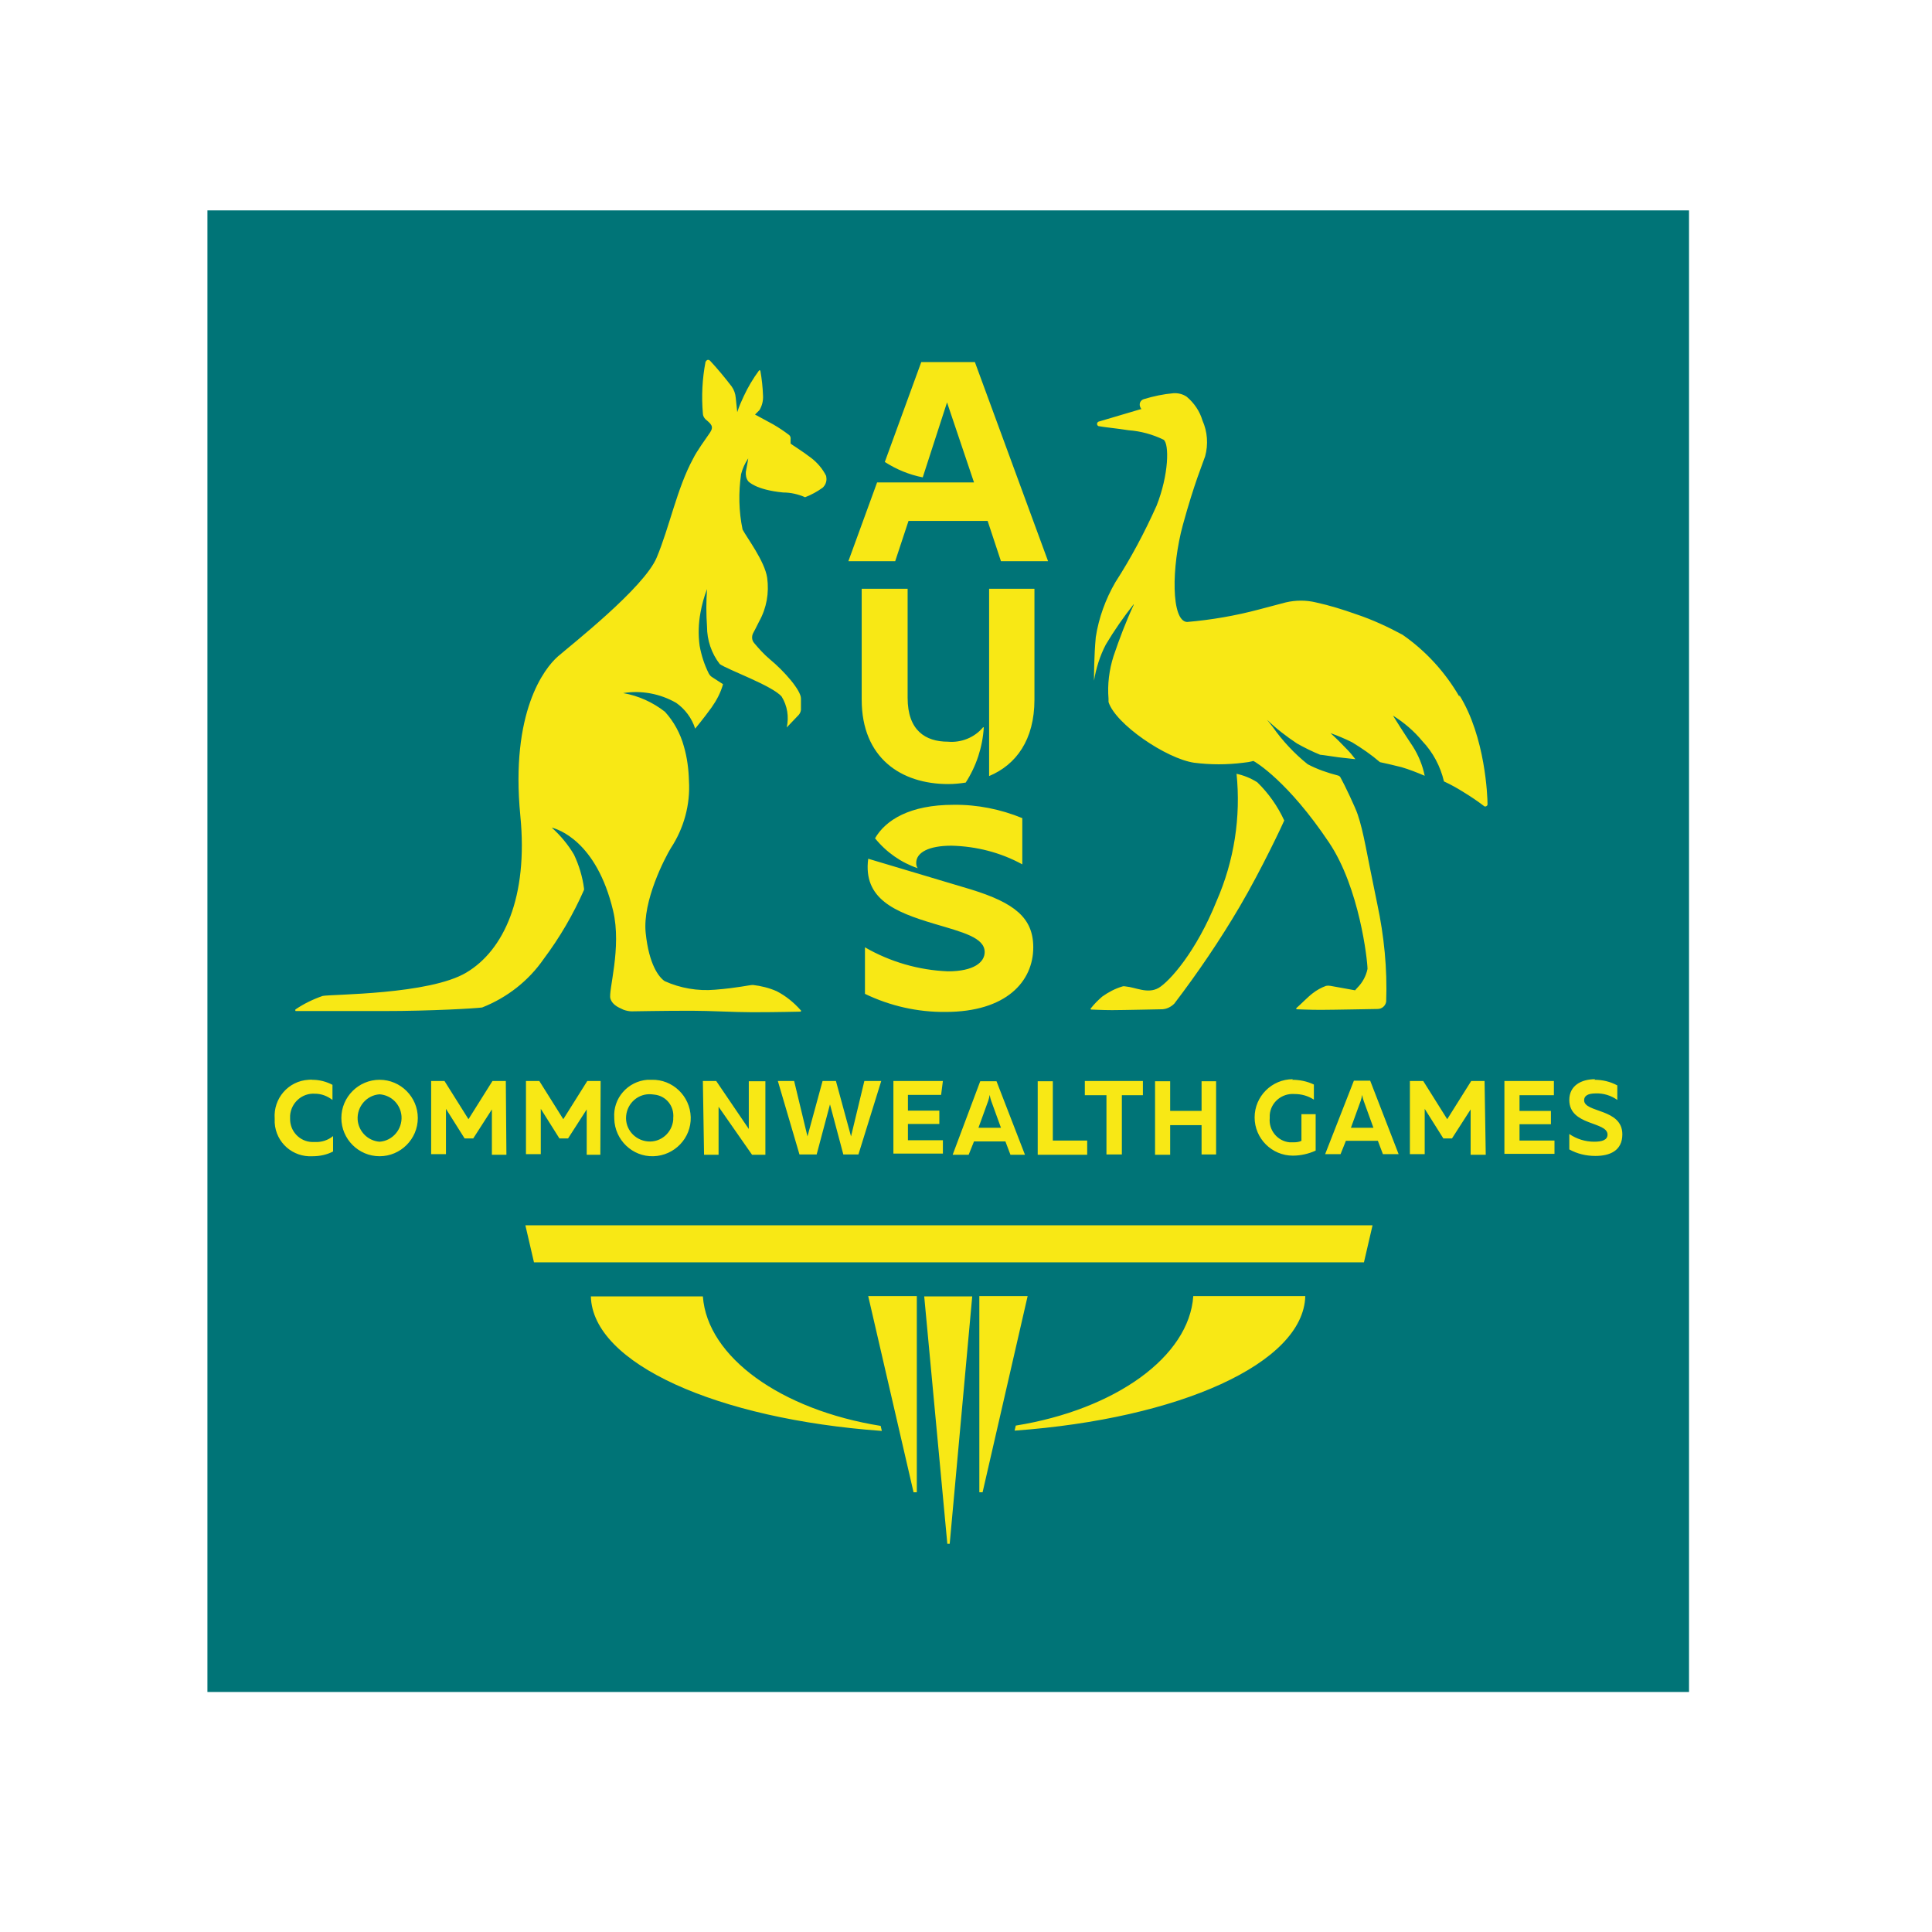 <?xml version="1.0" encoding="UTF-8"?> <svg xmlns="http://www.w3.org/2000/svg" xmlns:xlink="http://www.w3.org/1999/xlink" version="1.1" id="layer" x="0px" y="0px" viewBox="0 0 652 652" style="enable-background:new 0 0 652 652;" xml:space="preserve"> <style type="text/css"> .st0{fill:#007477;} .st1{fill:#F8E815;} </style> <rect x="70" y="71" class="st0" width="500" height="500"></rect> <path class="st1" d="M297.2,481.2l0.4,1.7c-55.5-4-97.6-22.7-98.2-45.4h37.8C238.7,458,263.6,475.8,297.2,481.2 M402.7,437.4 c-1.4,20.5-26.4,38.3-59.9,43.7l-0.4,1.7c55.5-4,97.5-22.7,98.1-45.4L402.7,437.4 M460.3,426l2.9-12.5H177.3l2.9,12.5H460.3z M309.4,503.6v-66.2H293l15.3,66.2H309.4z M331.6,503.6l15.2-66.2h-16.3v66.2H331.6z M320.5,521l7.6-83.5h-16.2l7.8,83.5H320.5z M278.8,160.6c-1.2-2.4-3-4.5-5.1-6.1c-3.3-2.5-6.6-4.5-6.9-4.8l0,0v-0.5v-0.9c0.1-0.6-0.1-1.2-0.5-1.5c-1.7-1.3-3.5-2.5-5.4-3.6 l-6.1-3.3l0,0c0,0,1.2-1.2,1.5-1.5c0.9-1.5,1.3-3.2,1.2-4.9c-0.1-2.8-0.4-5.6-0.9-8.4c-0.1-0.1-0.2-0.2-0.4-0.1 c-0.1,0-0.1,0.1-0.1,0.1c-2,2.7-3.7,5.6-5.1,8.6c-0.8,1.7-1.6,3.5-2.2,5.4l0,0l-0.5-4.8c-0.1-1.4-0.6-2.8-1.4-3.9 c-2.3-3-4.7-5.9-7.3-8.7c-0.5-0.4-1-0.4-1.5,0.4c-1.1,5.7-1.4,11.6-0.9,17.4c0,0.8,0.4,1.5,0.9,2c1.9,1.6,2.9,2.4,1.5,4.5 c-1.5,2.2-4.5,6.3-5.7,8.8c-5.4,9.9-8,23.2-12.3,33.4c-4.3,10.2-28.8,29.4-33.4,33.4c-4.5,4-16,18.7-12.6,53.7 c2.7,27.5-5.6,45.4-18.2,52.9c-12.5,7.5-45.4,7.3-48.5,7.9c-3.2,1.1-6.3,2.6-9.1,4.5c-0.2,0-0.2,0.6,0,0.6h29.6 c16.4,0,31.1-0.9,33.3-1.2c8.4-3.3,15.7-9,20.8-16.4c5.4-7.2,10-15.1,13.6-23.3c0-0.1,0-0.3,0-0.4c-0.5-4-1.7-7.9-3.4-11.5 c-2-3.4-4.6-6.5-7.5-9.1l0,0c2,0.5,15.1,4.5,20.7,28c3,12.5-1.7,27.2-0.9,29.7c0.8,2.5,3.4,3.2,4.5,3.8c0.9,0.3,1.8,0.5,2.7,0.5 c1,0,9.8-0.2,20.2-0.2c6.2,0,14.5,0.5,20.5,0.5c9.1,0,15.1-0.2,16.3-0.2c0.1-0.1,0.2-0.2,0.1-0.4c0-0.1-0.1-0.1-0.1-0.1 c-2.3-2.6-5-4.8-8.1-6.4c-2.5-1.1-5.3-1.8-8-2.1c-1.3,0-5.1,1-12.8,1.6c-5.8,0.5-11.7-0.5-17-2.9c-1.9-1.3-5.3-5.5-6.4-16.3 s6.5-25.3,8.5-28.6c4.4-6.7,6.6-14.7,6.1-22.7c-0.1-3.9-0.6-7.8-1.7-11.6c-1.2-4.4-3.4-8.4-6.4-11.7c-4.1-3.2-8.9-5.4-14.1-6.3l0,0 c6.2-1,12.5,0.2,17.9,3.3c3,2.1,5.3,5.2,6.4,8.7l0,0c0,0,2.9-3.5,5.5-7.1c1.7-2.4,3.1-5,3.9-7.9l-3.7-2.4c-0.5-0.3-0.8-0.7-1.1-1.2 c-1.5-3-2.5-6.1-3.1-9.4c-0.5-3.7-0.4-7.5,0.3-11.2c0.5-2.7,1.2-5.3,2.2-7.9c0-0.3,0-0.3,0,0c-0.3,4.2-0.3,8.4,0,12.7 c0,4.5,1.5,9,4.3,12.6c2.6,1.9,17.8,7.3,20.9,11c1.9,3.1,2.5,6.8,1.7,10.4l4.1-4.3c0.4-0.5,0.6-1,0.7-1.6c0-0.9,0-2.3,0-3.9 c0-2.7-5.5-9.1-10.6-13.3c-1.9-1.6-3.6-3.5-5.2-5.4c-0.8-0.9-0.9-2.3-0.3-3.4c0.6-1.1,0.8-1.5,2-3.9c2.5-4.5,3.4-9.6,2.7-14.7 c-0.8-5.6-6.9-13.6-8.3-16.3c-1.3-6.2-1.4-12.5-0.5-18.7c0.5-1.9,1.3-3.7,2.4-5.3l0,0c0,0.4-0.5,2.8-0.8,4.5 c-0.1,1.1,0.1,2.3,0.8,3.2c0,0,2.4,2.9,11.8,3.8c2.6,0,5.1,0.6,7.4,1.6l0,0c2.1-0.8,4.1-1.9,5.9-3.2c0.9-0.8,1.4-2,1.3-3.2l0,0 M417.3,261.1c1.5,14.6-0.8,29.4-6.7,42.9c-6.9,17.2-15.9,27.2-19.6,29.4c-3.7,2.1-7.7-0.2-11.1-0.5c-0.4-0.1-0.8-0.1-1.1,0 c-2.4,0.7-4.7,1.9-6.8,3.4c-1.4,1.2-2.7,2.5-3.8,3.9c-0.2,0.1-0.2,0.3-0.1,0.4c0,0,0.1,0.1,0.1,0.1c0.8,0,3.6,0.2,7.1,0.2 c3.5,0,16.5-0.3,17-0.3c1.5-0.1,2.9-0.8,4-1.9c8-10.5,15.4-21.4,22.1-32.8c7.4-12.6,14.7-28.2,15-29l0,0c-2.2-4.8-5.3-9.2-9.1-12.9 c-2.2-1.4-4.7-2.4-7.2-2.9l0,0 M492.5,235.1c-4.8-8.3-11.4-15.5-19.2-20.9c-5-2.7-10.2-5.1-15.6-6.9c-4.5-1.6-9-3-13.6-4 c-3.3-0.8-6.8-0.8-10.2,0l-9.1,2.4c-7.9,2.1-16,3.5-24.2,4.2c-5.4-0.3-5.3-18.6-1.4-32.8l0,0c3.9-14.2,6.6-20.4,7.5-23.1 c1.1-4,0.8-8.3-0.9-12.1c-0.9-3.1-2.8-5.9-5.3-8c-1.3-0.9-2.9-1.3-4.5-1.2c-3.4,0.3-6.7,1-10,2c-1,0.3-1.6,1.3-1.3,2.4 c0.1,0.2,0.1,0.3,0.2,0.5c0.1,0.2,0.2,0.3,0.3,0.5l0,0h-0.3l-14.2,4.2c-0.4,0.2-0.6,0.7-0.4,1.1c0.1,0.2,0.2,0.3,0.4,0.4 c2.1,0.4,6.5,0.8,10.2,1.4c4.1,0.3,8.1,1.4,11.8,3.2c1.9,1.4,1.8,11.7-2.4,22.3c-4,8.9-8.6,17.6-13.9,25.8c-3.3,5.7-5.6,12-6.6,18.5 c-0.6,6.4-0.6,13.3-0.6,14.7l0,0c0.7-4.2,2-8.4,4-12.2c2.8-4.7,6-9.3,9.4-13.6l0,0l0,0v0.2c-2.6,5.6-4.8,11.4-6.8,17.3 c-1.5,4.7-2.1,9.6-1.7,14.4c0,0.3,0,0.7,0,0.7v0.4c2.3,7.4,19.4,19.1,28.9,20.5c5.5,0.7,11.1,0.7,16.6,0c1.1-0.1,2.3-0.3,3.4-0.6 l0,0c0.8,0.4,11.7,6.9,25.5,27.5c10.3,15.3,13,39.8,13,42.7c-0.5,2.4-1.7,4.6-3.4,6.3l-0.8,0.9l0,0l-8.3-1.5c-0.5-0.1-1-0.1-1.5,0 c-1.6,0.6-3.1,1.4-4.5,2.5c-1.6,1.2-4.2,3.9-5.4,4.9c-0.2,0.1-0.2,0.3-0.1,0.4c0,0,0.1,0.1,0.1,0.1c0.8,0,4,0.2,8,0.2 s18.7-0.3,19.3-0.3c1.5,0,2.7-1.1,2.9-2.5c0.4-11.1-0.7-22.1-3-32.9c-3.8-18.2-4.5-23.9-6.6-30.2c-0.7-2.2-4.5-10.2-5.8-12.5 c-0.2-0.4-0.5-0.6-0.9-0.7c-3.5-0.9-7-2.1-10.2-3.8c-4.5-3.6-8.5-7.9-11.8-12.6l-1.9-2.4l0,0c3.1,3,6.5,5.6,10.1,8 c2.5,1.4,5.1,2.7,7.8,3.8c0.6,0,6.8,1,7.4,1l4.5,0.5l0,0c-0.9-1.2-1.9-2.4-3-3.5c-1.7-1.8-3.5-3.6-5.4-5.3l0,0 c2.5,0.9,4.9,1.9,7.3,3.1c3.3,2,6.5,4.2,9.4,6.7l0,0c1.5,0.3,4.5,1,7.3,1.7c2.7,0.8,5.2,1.8,7.8,2.9l0,0c-0.7-3.5-2.1-6.9-4-9.9 c-3-4.5-6.3-9.7-6.7-10.4c-0.4-0.7,0,0,0,0c3.7,2.3,7.1,5.2,9.9,8.6c3.6,3.8,6.1,8.5,7.3,13.6l0,0c2.4,1.1,4.7,2.4,6.9,3.8 c2.3,1.4,4.5,2.9,6.6,4.5c0.3,0.3,0.8,0.2,1.1-0.2c0.1-0.1,0.1-0.3,0.1-0.4c0-2.5-0.7-22.7-9.5-36.8 M105.4,364.4 c2.4,0,4.7,0.6,6.8,1.7v5.1c-1.7-1.3-3.7-2.1-5.9-2.1c-4.4-0.3-8.1,3.1-8.4,7.4c0,0.3,0,0.7,0,1c-0.1,4.2,3.2,7.8,7.5,7.9 c0.3,0,0.6,0,0.9,0c2.2,0.1,4.4-0.6,6.1-2v5.2c-2.1,1.1-4.5,1.6-6.9,1.6c-6.7,0.4-12.4-4.6-12.8-11.3c0-0.5,0-0.9,0-1.4 c-0.5-6.8,4.6-12.7,11.4-13.1C104.6,364.4,105,364.3,105.4,364.4 M128.1,364.4c7.1,0,12.9,5.8,12.9,12.9s-5.8,12.9-12.9,12.9 c-7.1,0-12.9-5.8-12.9-12.9S121,364.4,128.1,364.4 M128.1,369.3c-4.4,0.3-7.7,4.2-7.4,8.6c0.3,3.9,3.4,7.1,7.4,7.4 c4.4-0.3,7.7-4.2,7.4-8.6C135.2,372.7,132.1,369.6,128.1,369.3 M170.9,389.7H166v-15.3l-6.3,9.8h-2.9l-6.3-10v15.3h-5v-24.7h4.5 l8.1,12.9l8.1-12.9h4.5L170.9,389.7z M202.6,389.7H198v-15.3l-6.3,9.8h-2.9l-6.3-10v15.3h-5v-24.7h4.5l8.1,12.9l8.1-12.9h4.5 L202.6,389.7z M219.9,364.4c7.1-0.2,13,5.5,13.2,12.6c0.2,7.1-5.5,13-12.6,13.2c-7.1,0.2-13-5.5-13.2-12.6c0-0.1,0-0.2,0-0.3 c-0.5-6.7,4.6-12.4,11.2-12.9C219,364.4,219.4,364.4,219.9,364.4 M219.9,369.3c-4.4-0.4-8.2,2.9-8.6,7.3c-0.4,4.4,2.9,8.2,7.3,8.6 c4.4,0.4,8.2-2.9,8.6-7.3c0-0.2,0-0.4,0-0.6c0.4-4-2.4-7.5-6.4-7.9C220.5,369.4,220.2,369.3,219.9,369.3 M237.2,364.8h4.5l11,16.2 c0-1,0-2.3,0-3.4v-12.7h5.6v24.8h-4.5l-11.3-16.2c0,1,0,2.3,0,3.4v12.8h-4.9L237.2,364.8z M289.7,389.6h-5.1l-4.5-16.9l-4.5,16.9 h-5.8l-7.3-24.8h5.5l4.5,18.7l5.1-18.7h4.5l5.1,18.7l4.5-18.7h5.7L289.7,389.6z M317.6,369.5h-11.2v5.3H317v4.5h-10.6v5.5h11.8v4.5 h-16.7v-24.5h16.7L317.6,369.5z M330.8,364.9h5.5l9.6,24.8H341l-1.7-4.5h-10.6l-1.8,4.5h-5.4L330.8,364.9z M337.8,380.6l-3.3-9.1 c-0.2-0.6-0.4-1.3-0.5-2c-0.1,0.7-0.3,1.3-0.5,2l-3.3,9.1H337.8z M355.3,384.9h11.6v4.8h-16.7v-24.8h5.1V384.9z M385.7,369.6h-7.1 v20h-5.2v-20h-7.3v-4.8h19.6V369.6z M410.4,389.6h-4.9v-9.9h-10.6v10h-5.1v-24.8h5.1v10h10.6v-10h4.9V389.6z M436.1,364.4 c2.5,0,5,0.5,7.3,1.6v5.1c-2-1.3-4.2-1.9-6.6-1.9c-4.2-0.3-8,2.8-8.3,7.1c0,0.3,0,0.7,0,1c-0.4,4.1,2.6,7.8,6.7,8.2 c0.5,0,0.9,0,1.4,0c0.9,0,1.8-0.1,2.6-0.5V376h4.8v12.3c-2.4,1.1-5.1,1.7-7.7,1.7c-7.1,0-12.9-5.8-12.9-12.9s5.8-12.9,12.9-12.9 M456.9,364.7h5.5l9.6,24.8h-5.3l-1.7-4.5h-10.8l-1.8,4.5h-5.2L456.9,364.7z M463.5,380.6l-3.3-9.1c-0.2-0.6-0.4-1.3-0.5-2 c-0.1,0.7-0.3,1.3-0.5,2l-3.3,9.1H463.5z M501.4,389.7h-5.1v-15.3l-6.3,9.8h-2.9l-6.3-10v15.3h-5v-24.7h4.5l8.1,12.9l8.1-12.9h4.5 L501.4,389.7z M524.4,369.6h-11.6v5.3h10.6v4.5h-10.6v5.5h11.8v4.5h-16.9v-24.6h16.7L524.4,369.6z M538.1,364.4 c2.7,0,5.3,0.6,7.7,1.9v4.9c-2.1-1.5-4.7-2.3-7.3-2.2c-2.6,0-3.9,0.8-3.9,2.3c0,4.3,12.9,2.7,12.9,11.5c0,5.6-4.3,7.3-9.1,7.3 c-3.1,0-6.1-0.7-8.8-2.2v-5.2c2.5,1.7,5.4,2.6,8.4,2.6c2.7,0,4.5-0.6,4.5-2.4c0-4.5-12.9-2.9-12.9-11.7c0-4.8,4-7,8.7-7 M332,245.5 c-0.4,6.6-2.5,13-6.1,18.6c-1.9,0.3-3.9,0.5-5.9,0.5c-15.9,0-29.2-8.8-29.2-28.5v-37.4h15.5v36.8c0,11,6,14.8,13.6,14.8 c4.5,0.4,9-1.4,11.9-4.9 M333.8,261.7v-63h15.3v37.4c0,13.6-6.2,22-15.3,25.8 M327.8,300.2c14.5,4.5,20.9,9.5,20.9,19.5 c0,11.5-9.1,21.8-29.6,21.8c-9.4,0.1-18.7-2-27.2-6.1v-15.7c8.5,4.9,18.1,7.7,28,8.1c8.8,0,12.4-3.1,12.4-6.5 c0-4.9-7.4-6.7-17.2-9.6c-13-3.9-23.9-8.3-22.1-21.9L327.8,300.2z M295.3,282.9c3.6-6.2,11.8-11.3,26.5-11.3 c8-0.1,15.9,1.5,23.2,4.5v15.6c-7.3-4-15.5-6.1-23.9-6.3c-7.7,0-11.9,2.3-11.9,5.8c0,0.6,0.1,1.3,0.5,1.8 C304.1,291.1,299.1,287.6,295.3,282.9 M296,162.8h32.7l-9.1-27l-8.2,25.3c-4.6-0.9-8.9-2.7-12.8-5.2l12.3-33.7H329l24.7,67.2h-15.9 l-4.5-13.6h-26.7l-4.5,13.6h-15.8L296,162.8z"></path> </svg> 